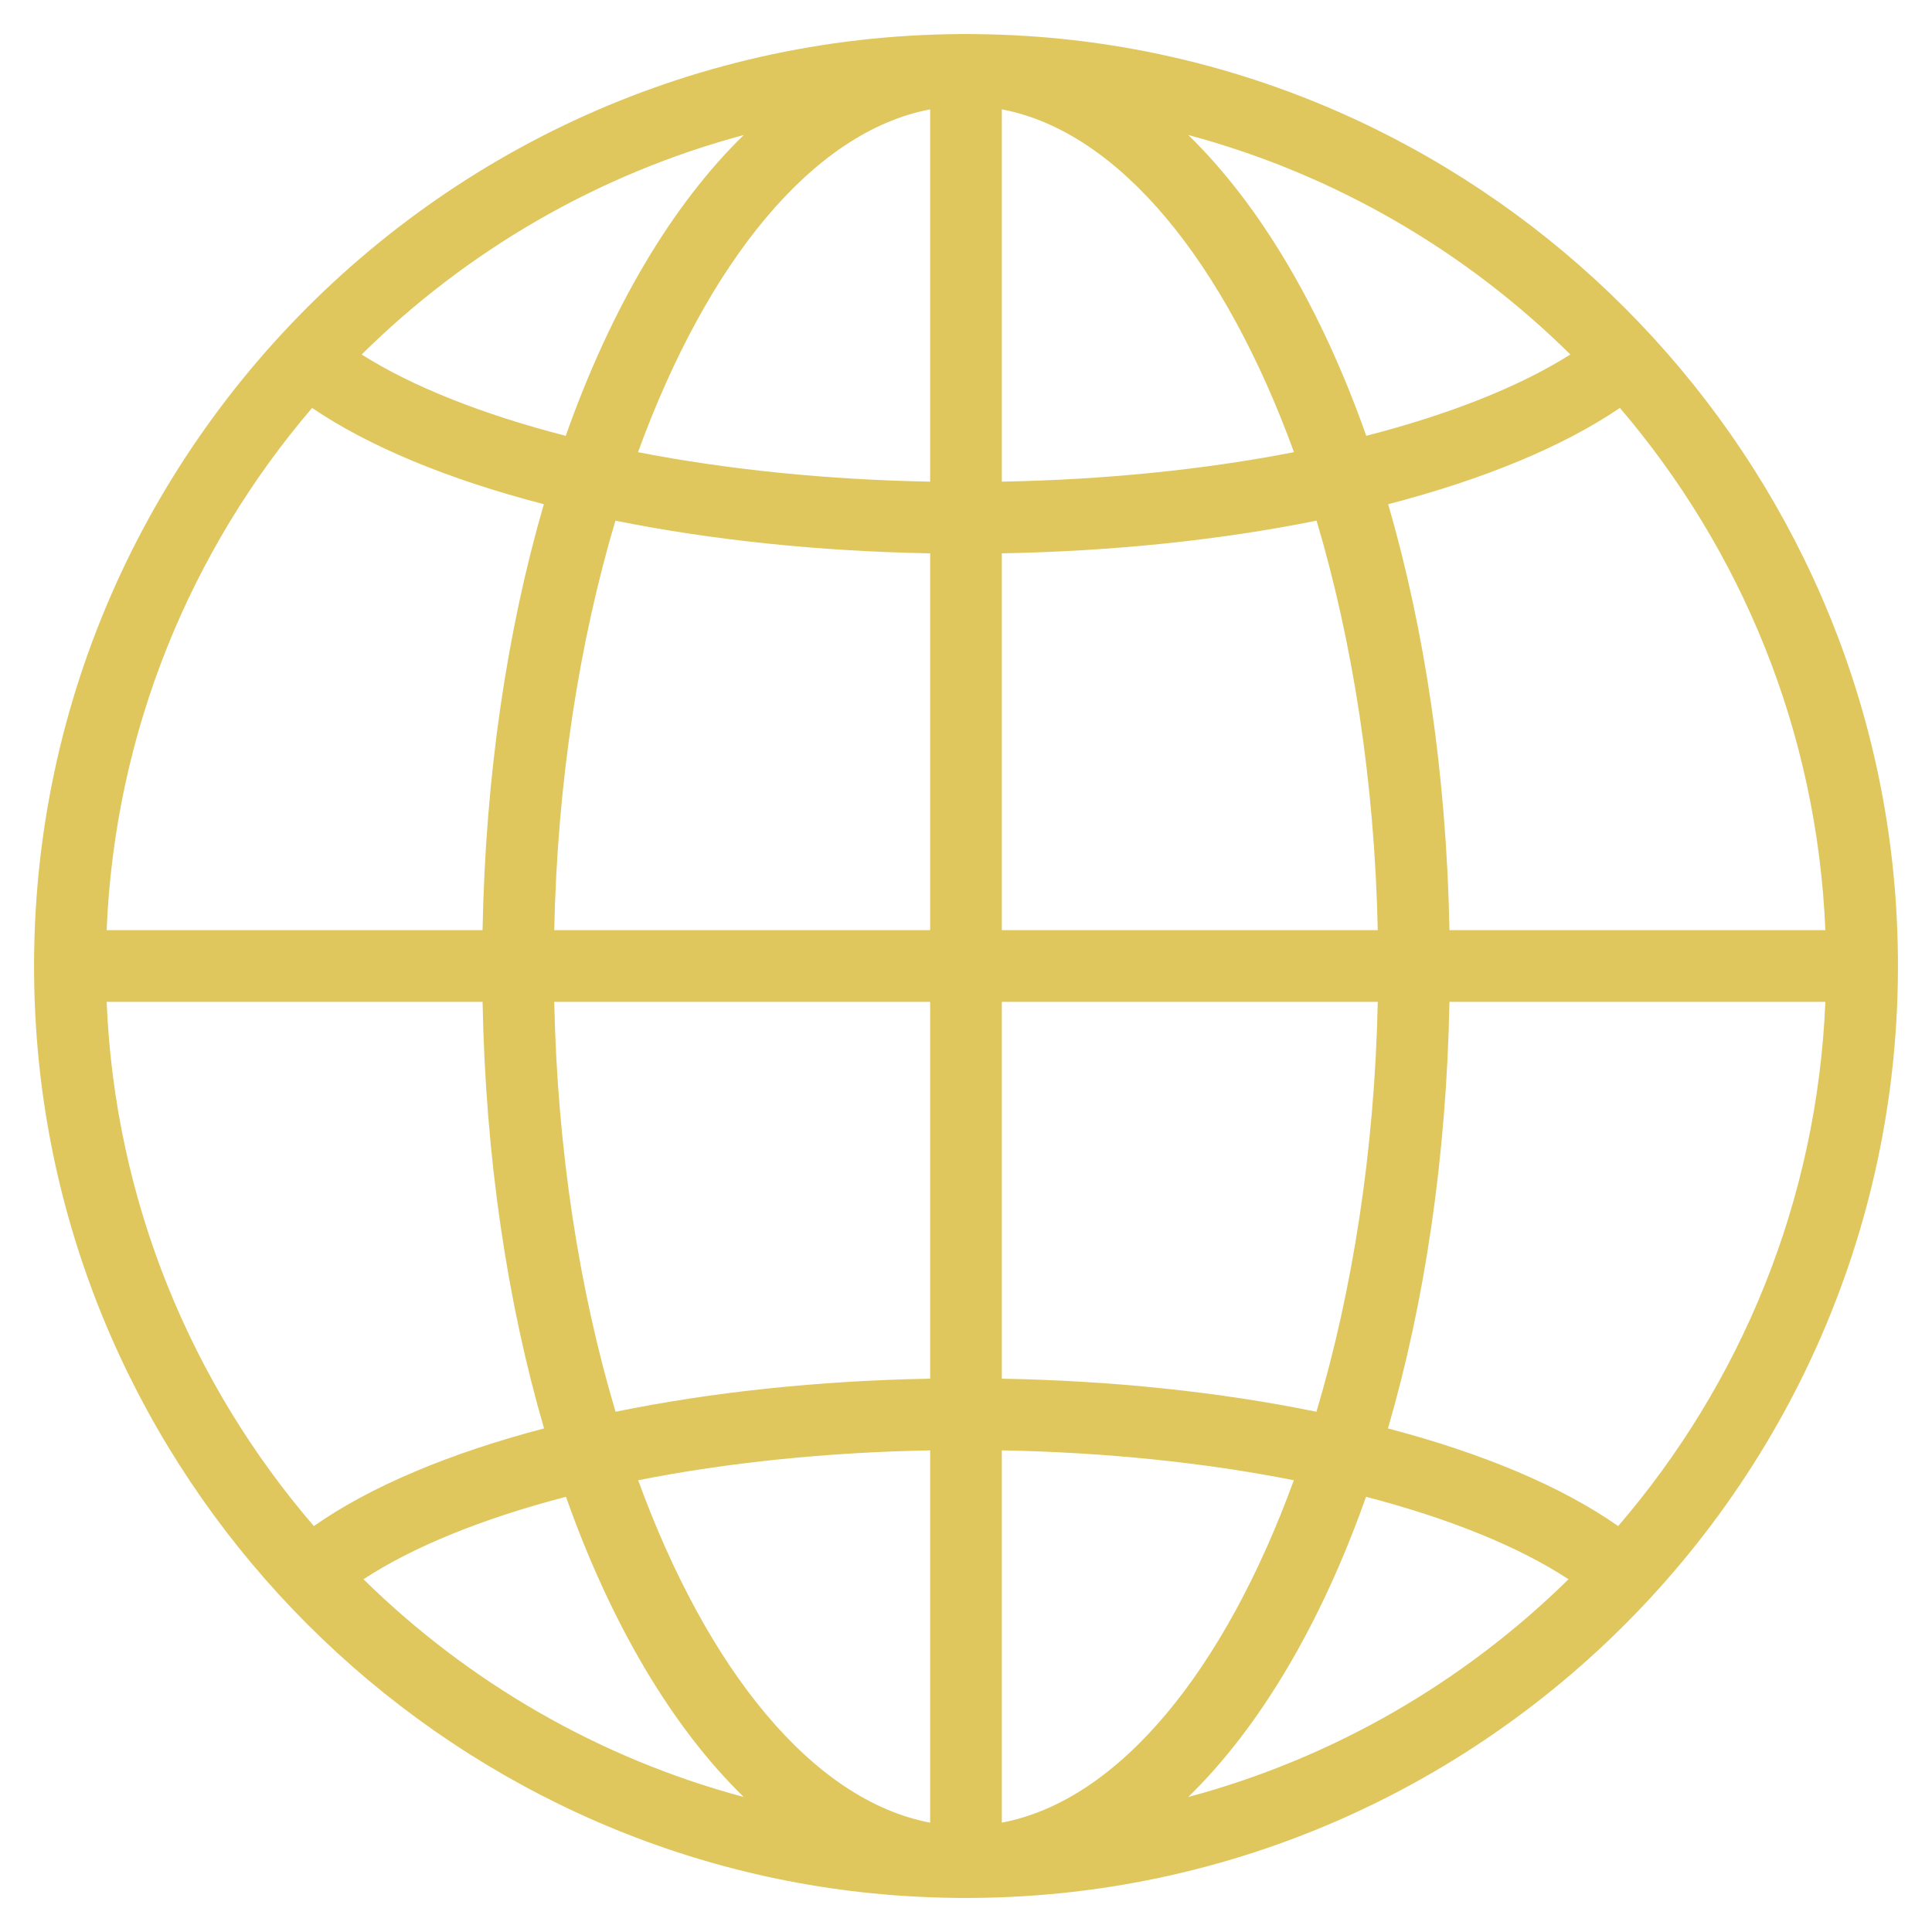 <?xml version="1.0" encoding="UTF-8" standalone="no"?><svg xmlns="http://www.w3.org/2000/svg" xmlns:xlink="http://www.w3.org/1999/xlink" fill="#dfc75e" height="107.8" preserveAspectRatio="xMidYMid meet" version="1" viewBox="10.1 10.1 107.8 107.8" width="107.8" zoomAndPan="magnify"><g id="change1_1"><path d="m67.399 12.109c-31.345-2.004-57.294 23.944-55.29 55.29 1.656 25.909 22.584 46.836 48.493 48.493 31.345 2.004 57.294-23.944 55.29-55.29-1.657-25.909-22.585-46.837-48.493-48.493zm20.146 77.693c2.045-7.026 3.266-15.108 3.43-23.802h20.975c-0.46 11.147-4.739 21.319-11.561 29.251-3.13-2.193-7.505-4.047-12.844-5.449zm-59.933 5.449c-6.822-7.932-11.102-18.104-11.561-29.251h20.975c0.163 8.694 1.384 16.776 3.43 23.802-5.341 1.403-9.716 3.256-12.844 5.449zm12.833-57.018c-2.04 7.019-3.257 15.088-3.42 23.767h-20.974c0.457-11.094 4.698-21.222 11.463-29.138 3.183 2.157 7.589 3.985 12.931 5.371zm21.555 23.767h-20.975c0.172-8.277 1.403-16.09 3.414-22.848 5.406 1.09 11.401 1.711 17.561 1.823v21.025zm0 4v21.026c-6.173 0.112-12.167 0.742-17.553 1.846-2.016-6.764-3.249-14.585-3.422-22.872h20.975zm4 0h20.975c-0.172 8.287-1.406 16.108-3.421 22.872-5.389-1.104-11.382-1.734-17.554-1.846v-21.026zm0-4v-21.026c6.16-0.111 12.155-0.733 17.561-1.823 2.011 6.759 3.242 14.572 3.414 22.849h-20.975zm0-25.025v-20.773c6.569 1.247 12.446 8.542 16.3 19.128-5.026 0.98-10.585 1.538-16.3 1.645zm-4-20.773v20.773c-5.715-0.107-11.274-0.665-16.3-1.645 3.854-10.586 9.731-17.882 16.3-19.128zm0 74.824v20.773c-6.565-1.246-12.438-8.532-16.292-19.106 5.009-0.994 10.566-1.559 16.292-1.667zm4 20.772v-20.772c5.725 0.108 11.281 0.673 16.292 1.667-3.854 10.573-9.727 17.86-16.292 19.105zm24.975-49.798c-0.163-8.679-1.38-16.748-3.419-23.767 5.342-1.387 9.748-3.214 12.93-5.371 6.765 7.915 11.006 18.044 11.463 29.138h-20.974zm6.746-32.121c-2.8 1.774-6.718 3.339-11.387 4.537-2.51-7.096-5.917-12.87-9.931-16.783 8.163 2.186 15.475 6.472 21.318 12.246zm-56.054 4.538c-4.669-1.198-8.587-2.763-11.387-4.537 5.842-5.775 13.155-10.06 21.319-12.246-4.015 3.912-7.423 9.687-9.932 16.783zm-11.286 63.801c2.74-1.8 6.628-3.387 11.298-4.6 2.508 7.08 5.911 12.842 9.919 16.749-8.117-2.174-15.391-6.425-21.217-12.149zm55.94-4.6c4.669 1.213 8.558 2.8 11.298 4.6-5.826 5.725-13.099 9.976-21.217 12.149 4.008-3.907 7.41-9.669 9.919-16.749z" fill="inherit"/></g></svg>